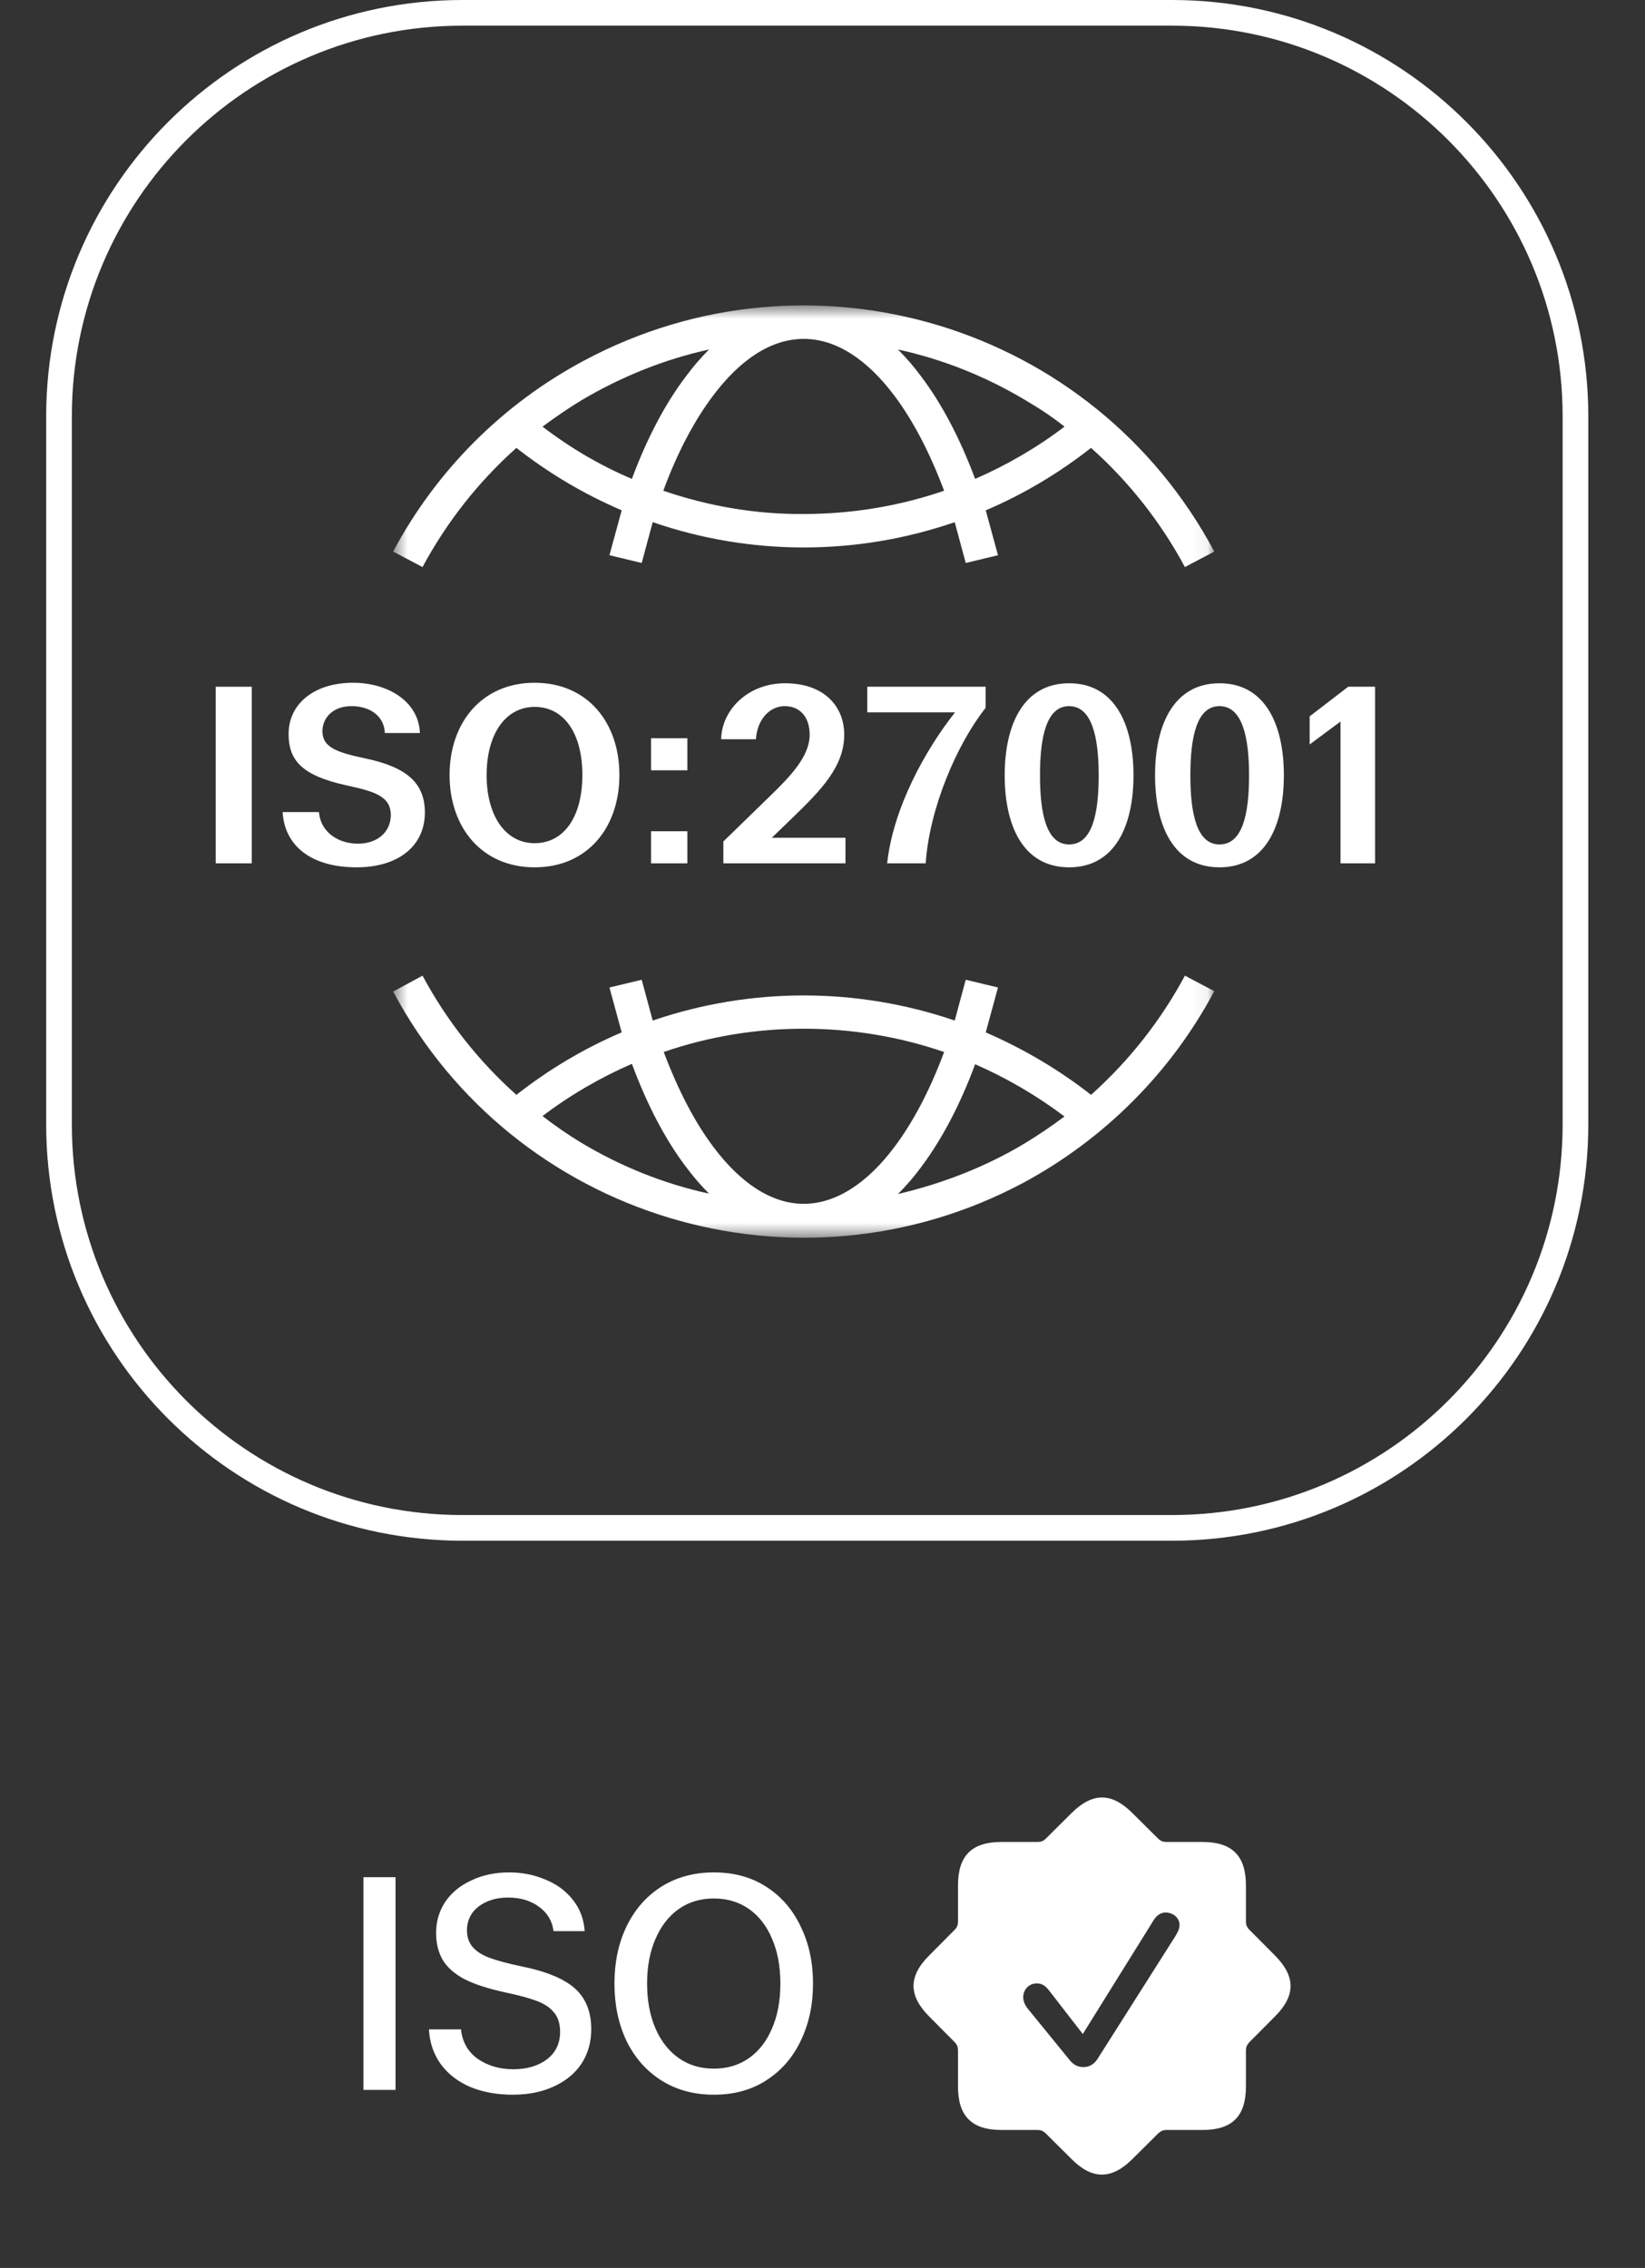 <svg width="111" height="153" viewBox="0 0 111 153" fill="none" xmlns="http://www.w3.org/2000/svg">
<rect x="0" y="0" width="111" height="153" fill="#333333" stroke="none"/>
<path d="M31.208 0.866H79.082C94.118 0.866 106.308 13.056 106.308 28.092V75.848C106.308 90.884 94.118 103.073 79.082 103.073H31.208C16.172 103.073 3.982 90.884 3.982 75.848V28.092C3.982 13.056 16.172 0.866 31.208 0.866Z" stroke="white" stroke-width="1.732"/>
<path d="M14.555 46.328H16.988V58.241H14.555V46.328Z" fill="white"/>
<path d="M23.837 46.06C26.102 46.06 28.25 47.269 28.334 49.45H25.968C25.934 48.376 25.045 47.638 23.719 47.638C22.427 47.638 21.756 48.46 21.756 49.332C21.756 50.406 22.712 50.758 24.642 51.161C27.427 51.748 28.669 52.806 28.669 54.819C28.669 57.034 26.924 58.511 24.055 58.511C21.068 58.511 19.206 57.118 19.071 54.785H21.521C21.655 56.228 22.914 56.916 24.155 56.916C25.447 56.916 26.37 56.145 26.37 54.987C26.37 53.712 25.263 53.393 23.417 52.99C20.313 52.319 19.474 51.262 19.474 49.5C19.474 47.571 21.085 46.06 23.837 46.06Z" fill="white"/>
<path d="M36.075 46.06C39.648 46.06 41.796 48.745 41.796 52.285C41.796 55.826 39.648 58.511 36.075 58.511C32.517 58.511 30.336 55.826 30.336 52.285C30.336 48.745 32.517 46.06 36.075 46.06ZM36.075 47.688C34.128 47.688 32.836 49.5 32.836 52.285C32.836 55.071 34.128 56.883 36.075 56.883C38.054 56.883 39.296 55.104 39.296 52.285C39.296 49.466 38.054 47.688 36.075 47.688Z" fill="white"/>
<path d="M43.932 49.802H46.381V51.966H43.932V49.802ZM43.932 56.077H46.381V58.242H43.932V56.077Z" fill="white"/>
<path d="M53.543 55.104L52.083 56.514H57.05V58.242H48.811V56.766L51.899 53.762C53.325 52.386 54.634 51.027 54.634 49.567C54.634 48.359 53.962 47.638 52.956 47.638C51.865 47.638 51.076 48.628 51.009 49.869H48.66C48.711 47.806 50.556 46.094 52.956 46.094C55.674 46.094 56.966 47.705 56.966 49.567C56.966 51.715 55.389 53.309 53.543 55.104Z" fill="white"/>
<path d="M58.52 48.056V46.328H66.507V47.754C64.577 50.187 62.714 54.516 62.463 58.241H59.862C60.265 54.533 62.412 50.623 64.443 48.056H58.52Z" fill="white"/>
<path d="M72.139 58.511C69.018 58.511 67.793 55.675 67.793 52.302C67.793 48.88 69.068 46.094 72.139 46.094C75.243 46.094 76.485 48.913 76.485 52.302C76.485 55.759 75.209 58.511 72.139 58.511ZM72.139 56.967C73.699 56.967 74.136 54.92 74.136 52.302C74.136 49.685 73.666 47.638 72.139 47.638C70.612 47.638 70.176 49.702 70.176 52.302C70.176 54.903 70.612 56.967 72.139 56.967Z" fill="white"/>
<path d="M82.286 58.511C79.165 58.511 77.94 55.675 77.94 52.302C77.94 48.88 79.216 46.094 82.286 46.094C85.391 46.094 86.632 48.913 86.632 52.302C86.632 55.759 85.357 58.511 82.286 58.511ZM82.286 56.967C83.847 56.967 84.283 54.92 84.283 52.302C84.283 49.685 83.813 47.638 82.286 47.638C80.759 47.638 80.323 49.702 80.323 52.302C80.323 54.903 80.759 56.967 82.286 56.967Z" fill="white"/>
<path d="M88.373 48.325L90.974 46.328H92.786V58.241H90.454V48.677L88.373 50.221V48.325Z" fill="white"/>
<mask id="mask0_646_4469" style="mask-type:luminance" maskUnits="userSpaceOnUse" x="26" y="20" width="56" height="64">
<path d="M81.937 20.602H26.528V83.498H81.937V20.602Z" fill="white"/>
</mask>
<g mask="url(#mask0_646_4469)">
<path d="M73.62 73.86C71.444 72.153 69.049 70.748 66.515 69.647L67.341 66.618L65.165 66.095L64.422 68.848C57.812 66.59 50.653 66.59 44.043 68.848L43.3 66.095L41.124 66.618L41.95 69.647C39.417 70.721 37.021 72.153 34.845 73.86C32.284 71.574 30.136 68.848 28.511 65.819L26.528 66.893C34.708 82.203 53.764 87.958 69.076 79.78C74.529 76.834 79.018 72.345 81.937 66.866L79.954 65.819C78.329 68.848 76.181 71.574 73.62 73.86ZM39.251 77.109C38.343 76.558 37.461 75.953 36.608 75.292C38.453 73.887 40.491 72.703 42.639 71.767C43.658 74.521 44.897 76.889 46.301 78.734C46.77 79.367 47.293 79.973 47.843 80.524C44.814 79.863 41.923 78.706 39.251 77.109ZM54.233 81.212C52.057 81.212 49.964 79.808 48.146 77.385C46.88 75.705 45.751 73.529 44.787 70.969C47.816 69.922 51.01 69.399 54.233 69.399C57.455 69.399 60.649 69.922 63.706 70.969C62.77 73.502 61.613 75.705 60.346 77.385C58.529 79.808 56.408 81.212 54.233 81.212ZM69.186 77.109C66.543 78.706 63.623 79.835 60.594 80.551C61.145 80 61.668 79.394 62.136 78.761C63.541 76.889 64.78 74.548 65.799 71.795C67.947 72.731 69.957 73.915 71.83 75.319C70.976 75.953 70.095 76.558 69.186 77.109Z" fill="white"/>
<path d="M34.845 30.215C37.021 31.922 39.389 33.326 41.95 34.427L41.124 37.456L43.3 37.98L44.043 35.226C47.32 36.355 50.763 36.933 54.233 36.933C57.702 36.933 61.145 36.355 64.422 35.226L65.165 37.98L67.341 37.456L66.515 34.427C69.049 33.354 71.444 31.922 73.62 30.215C76.181 32.5 78.329 35.226 79.954 38.255L81.937 37.209C73.758 21.899 54.728 16.143 39.417 24.322C33.936 27.241 29.448 31.729 26.528 37.209L28.511 38.255C30.136 35.226 32.284 32.5 34.845 30.215ZM69.186 26.993C70.123 27.543 71.004 28.122 71.83 28.782C69.985 30.187 67.947 31.371 65.799 32.307C64.78 29.581 63.541 27.213 62.136 25.368C61.668 24.735 61.145 24.129 60.594 23.578C63.623 24.239 66.515 25.396 69.186 26.993ZM54.233 22.862C56.436 22.862 58.529 24.267 60.346 26.69C61.613 28.37 62.742 30.545 63.706 33.106C60.649 34.152 57.455 34.675 54.233 34.675C51.01 34.703 47.816 34.152 44.759 33.106C45.696 30.545 46.852 28.37 48.119 26.69C49.936 24.267 52.029 22.862 54.233 22.862ZM39.251 26.993C41.95 25.396 44.842 24.239 47.843 23.578C47.293 24.129 46.77 24.735 46.301 25.368C44.897 27.213 43.658 29.554 42.639 32.307C40.491 31.399 38.48 30.215 36.608 28.782C37.461 28.149 38.343 27.543 39.251 26.993Z" fill="white"/>
</g>
<path d="M26.689 140.988H24.526V126.639H26.689V140.988ZM34.358 126.315C35.234 126.315 36.049 126.477 36.804 126.801C37.572 127.11 38.192 127.569 38.663 128.175C39.135 128.768 39.398 129.468 39.452 130.277H37.35C37.269 129.603 36.945 129.057 36.38 128.64C35.814 128.222 35.12 128.013 34.298 128.013C33.718 128.013 33.22 128.114 32.802 128.316C32.385 128.505 32.061 128.768 31.832 129.105C31.617 129.441 31.509 129.812 31.509 130.216C31.509 130.674 31.637 131.051 31.893 131.348C32.149 131.644 32.526 131.887 33.025 132.075C33.537 132.264 34.237 132.453 35.127 132.641C36.824 132.978 38.044 133.477 38.785 134.137C39.526 134.797 39.896 135.713 39.896 136.886C39.896 137.775 39.674 138.556 39.229 139.23C38.785 139.89 38.158 140.402 37.35 140.766C36.555 141.13 35.639 141.312 34.601 141.312C33.55 141.312 32.607 141.143 31.771 140.806C30.936 140.456 30.269 139.951 29.771 139.291C29.272 138.617 28.996 137.822 28.942 136.906H31.105C31.199 137.768 31.583 138.435 32.257 138.907C32.93 139.365 33.725 139.594 34.641 139.594C35.558 139.594 36.312 139.371 36.905 138.927C37.498 138.469 37.794 137.849 37.794 137.067C37.794 136.528 37.66 136.097 37.39 135.774C37.121 135.437 36.73 135.174 36.218 134.986C35.719 134.797 35.025 134.608 34.136 134.42C32.95 134.164 32.014 133.861 31.327 133.51C30.653 133.147 30.168 132.715 29.872 132.217C29.575 131.705 29.427 131.099 29.427 130.398C29.427 129.63 29.629 128.936 30.033 128.316C30.451 127.697 31.037 127.211 31.792 126.861C32.546 126.497 33.402 126.315 34.358 126.315ZM48.171 126.315C49.532 126.315 50.711 126.639 51.708 127.286C52.718 127.932 53.493 128.828 54.032 129.974C54.584 131.105 54.86 132.385 54.86 133.814C54.86 135.242 54.584 136.528 54.032 137.674C53.493 138.806 52.718 139.695 51.708 140.342C50.711 140.988 49.532 141.312 48.171 141.312C46.823 141.312 45.638 140.988 44.614 140.342C43.603 139.695 42.822 138.806 42.269 137.674C41.73 136.528 41.461 135.242 41.461 133.814C41.461 132.385 41.73 131.105 42.269 129.974C42.822 128.828 43.603 127.932 44.614 127.286C45.638 126.639 46.823 126.315 48.171 126.315ZM48.171 128.074C47.268 128.074 46.48 128.31 45.806 128.781C45.133 129.253 44.607 129.926 44.23 130.802C43.852 131.664 43.664 132.668 43.664 133.814C43.664 134.959 43.852 135.969 44.23 136.845C44.607 137.707 45.133 138.374 45.806 138.846C46.48 139.318 47.268 139.553 48.171 139.553C49.074 139.553 49.862 139.318 50.535 138.846C51.209 138.374 51.728 137.707 52.092 136.845C52.469 135.983 52.657 134.972 52.657 133.814C52.657 132.655 52.469 131.644 52.092 130.782C51.728 129.92 51.209 129.253 50.535 128.781C49.862 128.31 49.074 128.074 48.171 128.074Z" fill="white"/>
<g clip-path="url(#clip0_646_4469)">
<path d="M76.424 122.325L78.148 124.038C78.328 124.206 78.484 124.262 78.719 124.262H81.138C83.154 124.262 84.072 125.203 84.072 127.196V129.626C84.072 129.85 84.139 130.018 84.307 130.186L86.021 131.911C87.432 133.322 87.443 134.632 86.021 136.043L84.307 137.767C84.139 137.947 84.072 138.103 84.072 138.338V140.757C84.072 142.773 83.143 143.691 81.138 143.691H78.719C78.484 143.691 78.328 143.758 78.148 143.926L76.424 145.64C75.013 147.051 73.703 147.062 72.292 145.64L70.567 143.926C70.399 143.758 70.231 143.691 70.007 143.691H67.577C65.573 143.691 64.643 142.762 64.643 140.757V138.338C64.643 138.103 64.587 137.947 64.419 137.767L62.706 136.043C61.295 134.632 61.284 133.322 62.706 131.911L64.419 130.186C64.587 130.018 64.643 129.85 64.643 129.626V127.196C64.643 125.181 65.573 124.262 67.577 124.262H70.007C70.231 124.262 70.399 124.206 70.567 124.038L72.292 122.325C73.703 120.914 75.013 120.903 76.424 122.325ZM77.846 129.537L73.064 137.219L70.791 134.285C70.511 133.915 70.265 133.803 69.951 133.803C69.436 133.803 69.044 134.217 69.044 134.733C69.044 134.979 69.145 135.237 69.313 135.461L72.124 138.91C72.415 139.301 72.728 139.447 73.109 139.447C73.49 139.447 73.815 139.268 74.05 138.91L79.313 130.612C79.447 130.388 79.593 130.13 79.593 129.873C79.593 129.358 79.134 129.022 78.652 129.022C78.35 129.022 78.059 129.19 77.846 129.537Z" fill="white"/>
</g>
<defs>
<clipPath id="clip0_646_4469">
<rect width="25.776" height="25.451" fill="white" transform="translate(61.644 121.263)"/>
</clipPath>
</defs>
</svg>
